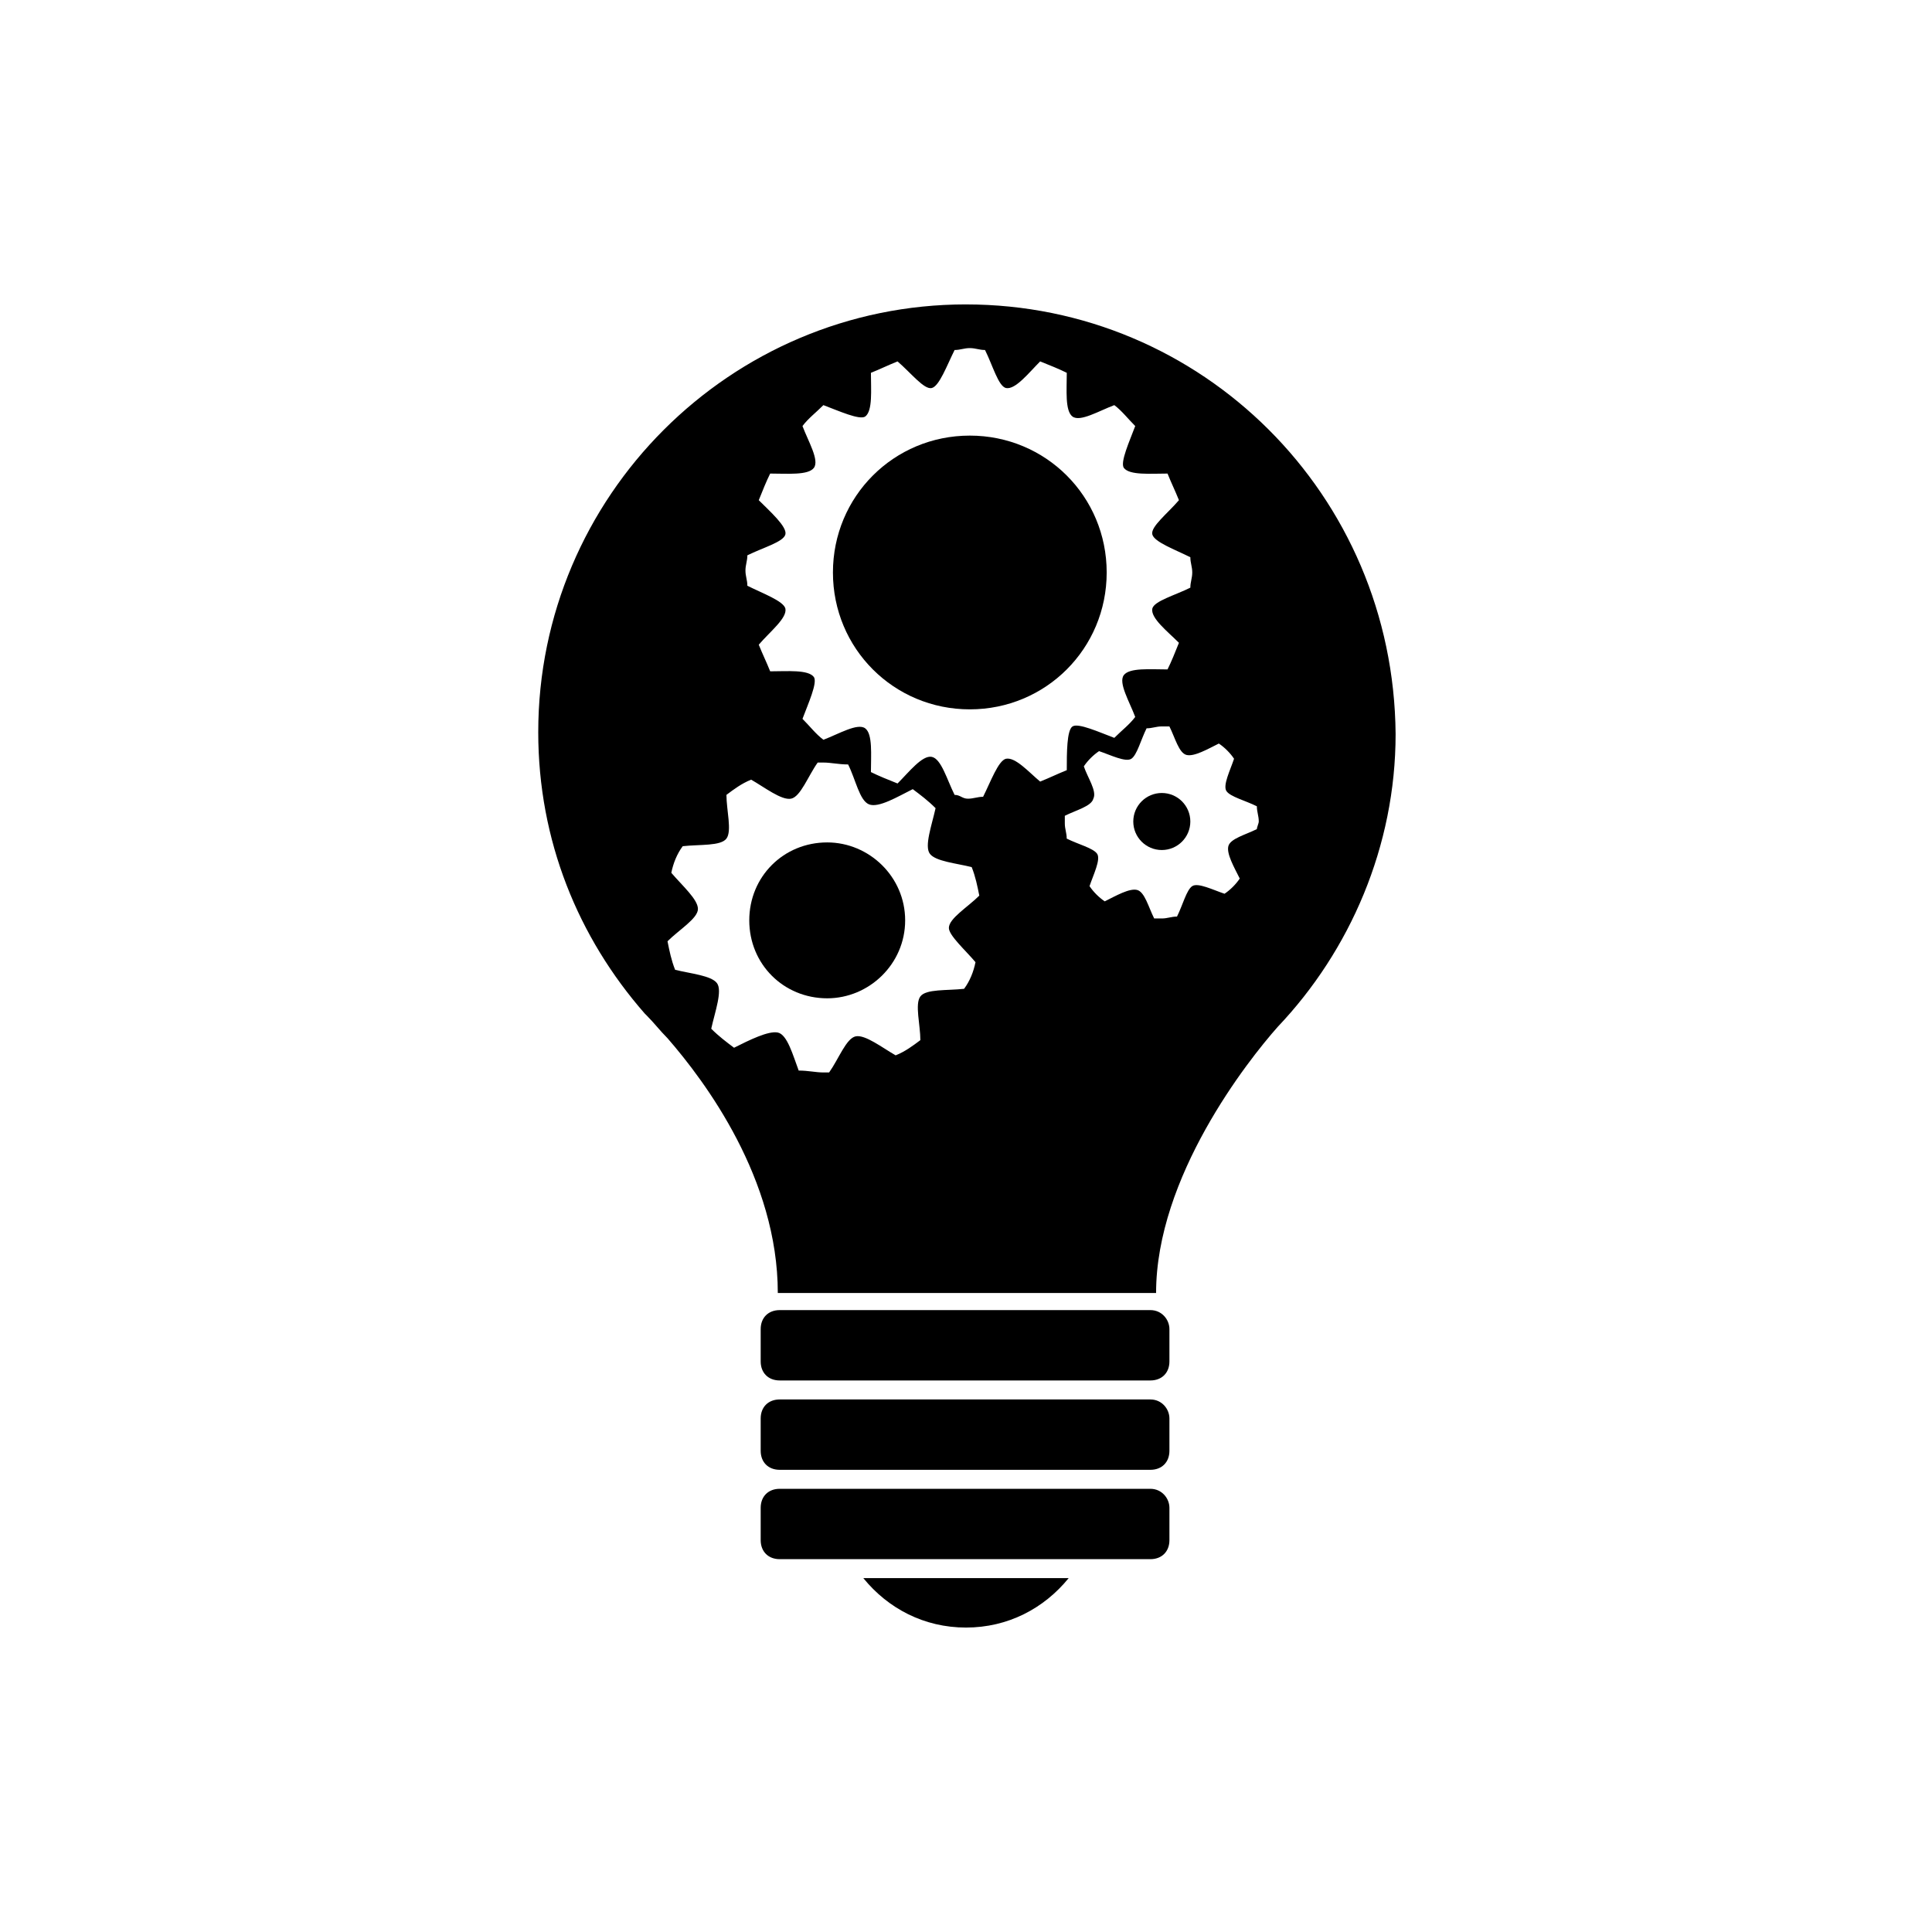 <?xml version="1.0" encoding="UTF-8"?>
<!-- Uploaded to: ICON Repo, www.svgrepo.com, Generator: ICON Repo Mixer Tools -->
<svg fill="#000000" width="800px" height="800px" version="1.1" viewBox="144 144 512 512" xmlns="http://www.w3.org/2000/svg">
 <g>
  <path d="m448.87 491.19h-98.242c-3.023 0-5.039 2.016-5.039 5.039v8.566c0 3.023 2.016 5.039 5.039 5.039h98.242c3.023 0 5.039-2.016 5.039-5.039v-8.566c0-2.519-2.016-5.039-5.039-5.039z"/>
  <path d="m448.87 514.87h-98.242c-3.023 0-5.039 2.016-5.039 5.039v8.566c0 3.023 2.016 5.039 5.039 5.039h98.242c3.023 0 5.039-2.016 5.039-5.039v-8.566c0-2.519-2.016-5.039-5.039-5.039z"/>
  <path d="m448.87 538.55h-98.242c-3.023 0-5.039 2.016-5.039 5.039v8.566c0 3.023 2.016 5.039 5.039 5.039h98.242c3.023 0 5.039-2.016 5.039-5.039v-8.566c0-2.519-2.016-5.039-5.039-5.039z"/>
  <path d="m400 575.32c11.082 0 20.656-5.039 27.207-13.098h-54.414c6.551 8.059 16.121 13.098 27.207 13.098z"/>
  <path d="m459.45 361.71c0 4.172-3.383 7.555-7.559 7.555-4.172 0-7.559-3.383-7.559-7.555 0-4.176 3.387-7.559 7.559-7.559 4.176 0 7.559 3.383 7.559 7.559"/>
  <path d="m363.22 367.25c-11.586 0-20.656 9.07-20.656 20.656s9.07 20.656 20.656 20.656c11.082 0 20.656-9.07 20.656-20.656s-9.57-20.656-20.656-20.656z"/>
  <path d="m401.01 259.44c-20.152 0-36.273 16.121-36.273 36.273 0 20.152 16.121 36.273 36.273 36.273 20.152 0 36.273-16.121 36.273-36.273 0-20.152-16.121-36.273-36.273-36.273z"/>
  <path d="m400 224.67c-62.473 0-113.36 50.883-113.36 113.36 0 28.719 10.578 54.41 28.215 74.562l0.504 0.504c2.016 2.016 3.527 4.031 5.543 6.047 10.078 11.586 29.223 37.281 29.223 67.512h100.25c0-30.73 24.184-61.465 32.242-70.535 19.145-20.152 31.234-47.863 31.234-77.586-0.5-63.477-51.383-113.86-113.86-113.86zm2.516 174.32c-0.504 2.519-1.512 5.039-3.023 7.055-4.535 0.504-10.078 0-11.586 2.016-1.512 2.016 0 7.559 0 11.586-2.016 1.512-4.031 3.023-6.551 4.031-3.527-2.016-8.062-5.543-10.578-5.039-2.519 0.504-4.535 6.047-7.055 9.574h-1.512c-2.016 0-4.031-0.504-6.551-0.504-1.512-4.031-3.023-9.574-5.543-10.078-2.519-0.504-7.559 2.016-11.586 4.031-2.016-1.512-4.031-3.023-6.047-5.039 1.008-4.535 3.023-10.078 1.512-12.09-1.512-2.016-7.055-2.519-11.082-3.527-1.008-2.519-1.512-5.039-2.016-7.559 3.023-3.023 8.062-6.047 8.062-8.566 0-2.519-4.031-6.047-7.055-9.574 0.504-2.519 1.512-5.039 3.023-7.055 4.535-0.504 10.078 0 11.586-2.016 1.512-2.016 0-7.559 0-11.586 2.016-1.512 4.031-3.023 6.551-4.031 3.527 2.016 8.062 5.543 10.578 5.039 2.519-0.504 4.535-6.047 7.055-9.574h1.512c2.016 0 4.031 0.504 6.551 0.504 2.016 4.031 3.023 9.574 5.543 10.578 2.519 1.008 7.559-2.016 11.586-4.031 2.016 1.512 4.031 3.023 6.047 5.039-1.008 4.535-3.023 10.078-1.512 12.09 1.512 2.016 7.055 2.519 11.082 3.527 1.008 2.519 1.512 5.039 2.016 7.559-3.023 3.023-8.062 6.047-8.062 8.566 0.004 2.019 4.539 6.051 7.055 9.074zm8.062-53.91c-2.016 0.504-4.031 6.047-6.047 10.078-1.512 0-2.519 0.504-4.031 0.504-1.508 0-2.012-1.008-3.523-1.008-2.016-4.031-3.527-9.574-6.047-10.078-2.519-0.504-6.047 4.031-9.07 7.055-2.519-1.008-5.039-2.016-7.055-3.023 0-4.535 0.504-10.078-1.512-11.586-2.016-1.512-7.055 1.512-11.082 3.023-2.016-1.512-3.527-3.527-5.543-5.543 1.512-4.031 4.031-9.574 3.023-11.082-1.512-2.016-7.055-1.512-11.586-1.512-1.008-2.519-2.016-4.535-3.023-7.055 3.023-3.527 7.559-7.055 7.055-9.574-0.504-2.016-6.047-4.031-10.078-6.047 0-1.512-0.504-2.519-0.504-4.031s0.504-2.519 0.504-4.031c4.031-2.016 9.574-3.527 10.078-5.543 0.504-2.016-4.031-6.047-7.055-9.07 1.008-2.519 2.016-5.039 3.023-7.055 4.535 0 10.078 0.504 11.586-1.512 1.512-2.016-1.512-7.055-3.023-11.082 1.512-2.016 3.527-3.527 5.543-5.543 4.031 1.512 9.574 4.031 11.082 3.023 2.016-1.512 1.512-7.055 1.512-11.586 2.519-1.008 4.535-2.016 7.055-3.023 3.527 3.023 7.055 7.559 9.07 7.055 2.016-0.504 4.031-6.047 6.047-10.078 1.512 0 2.519-0.504 4.031-0.504 1.512 0 2.519 0.504 4.031 0.504 2.016 4.031 3.527 9.574 5.543 10.078 2.519 0.504 6.047-4.031 9.07-7.055 2.519 1.008 5.039 2.016 7.055 3.023 0 4.535-0.504 10.078 1.512 11.586 2.016 1.512 7.055-1.512 11.082-3.023 2.016 1.512 3.527 3.527 5.543 5.543-1.512 4.031-4.031 9.574-3.023 11.082 1.512 2.016 7.055 1.512 11.586 1.512 1.008 2.519 2.016 4.535 3.023 7.055-3.023 3.527-7.559 7.055-7.055 9.07s6.047 4.031 10.078 6.047c0 1.512 0.504 2.519 0.504 4.031s-0.504 2.519-0.504 4.031c-4.031 2.016-9.574 3.527-10.078 5.543-0.504 2.519 4.031 6.047 7.055 9.07-1.008 2.519-2.016 5.039-3.023 7.055-4.535 0-10.078-0.504-11.586 1.512-1.512 2.016 1.512 7.055 3.023 11.082-1.512 2.016-3.527 3.527-5.543 5.543-4.031-1.512-9.574-4.031-11.082-3.023-1.512 1.008-1.512 7.055-1.512 11.586-2.519 1.008-4.535 2.016-7.055 3.023-3.027-2.519-6.555-6.551-9.074-6.047zm66.504 18.641c-3.023 1.512-7.055 2.519-7.559 4.535-0.504 2.016 1.512 5.543 3.023 8.566-1.008 1.512-2.519 3.023-4.031 4.031-3.023-1.008-7.055-3.023-8.566-2.016-1.512 1.008-2.519 5.039-4.031 8.062-1.512 0-2.519 0.504-4.031 0.504h-2.016c-1.512-3.023-2.519-7.055-4.535-7.559-2.016-0.504-5.543 1.512-8.566 3.023-1.512-1.008-3.023-2.519-4.031-4.031 1.008-3.023 3.023-7.055 2.016-8.566-1.008-1.512-5.039-2.519-8.062-4.031 0-1.512-0.504-2.519-0.504-4.031v-2.016c3.023-1.512 7.055-2.519 7.559-4.535 1.008-2.016-1.512-5.543-2.519-8.566 1.008-1.512 2.519-3.023 4.031-4.031 3.023 1.008 7.055 3.023 8.566 2.016s2.519-5.039 4.031-8.062c1.512 0 2.519-0.504 4.031-0.504h2.016c1.512 3.023 2.519 7.055 4.535 7.559 2.016 0.504 5.543-1.512 8.566-3.023 1.512 1.008 3.023 2.519 4.031 4.031-1.008 3.023-3.023 7.055-2.016 8.566 1.008 1.512 5.039 2.519 8.062 4.031 0 1.512 0.504 2.519 0.504 4.031 0 0.504-0.504 1.512-0.504 2.016z"/>
 </g>
</svg>